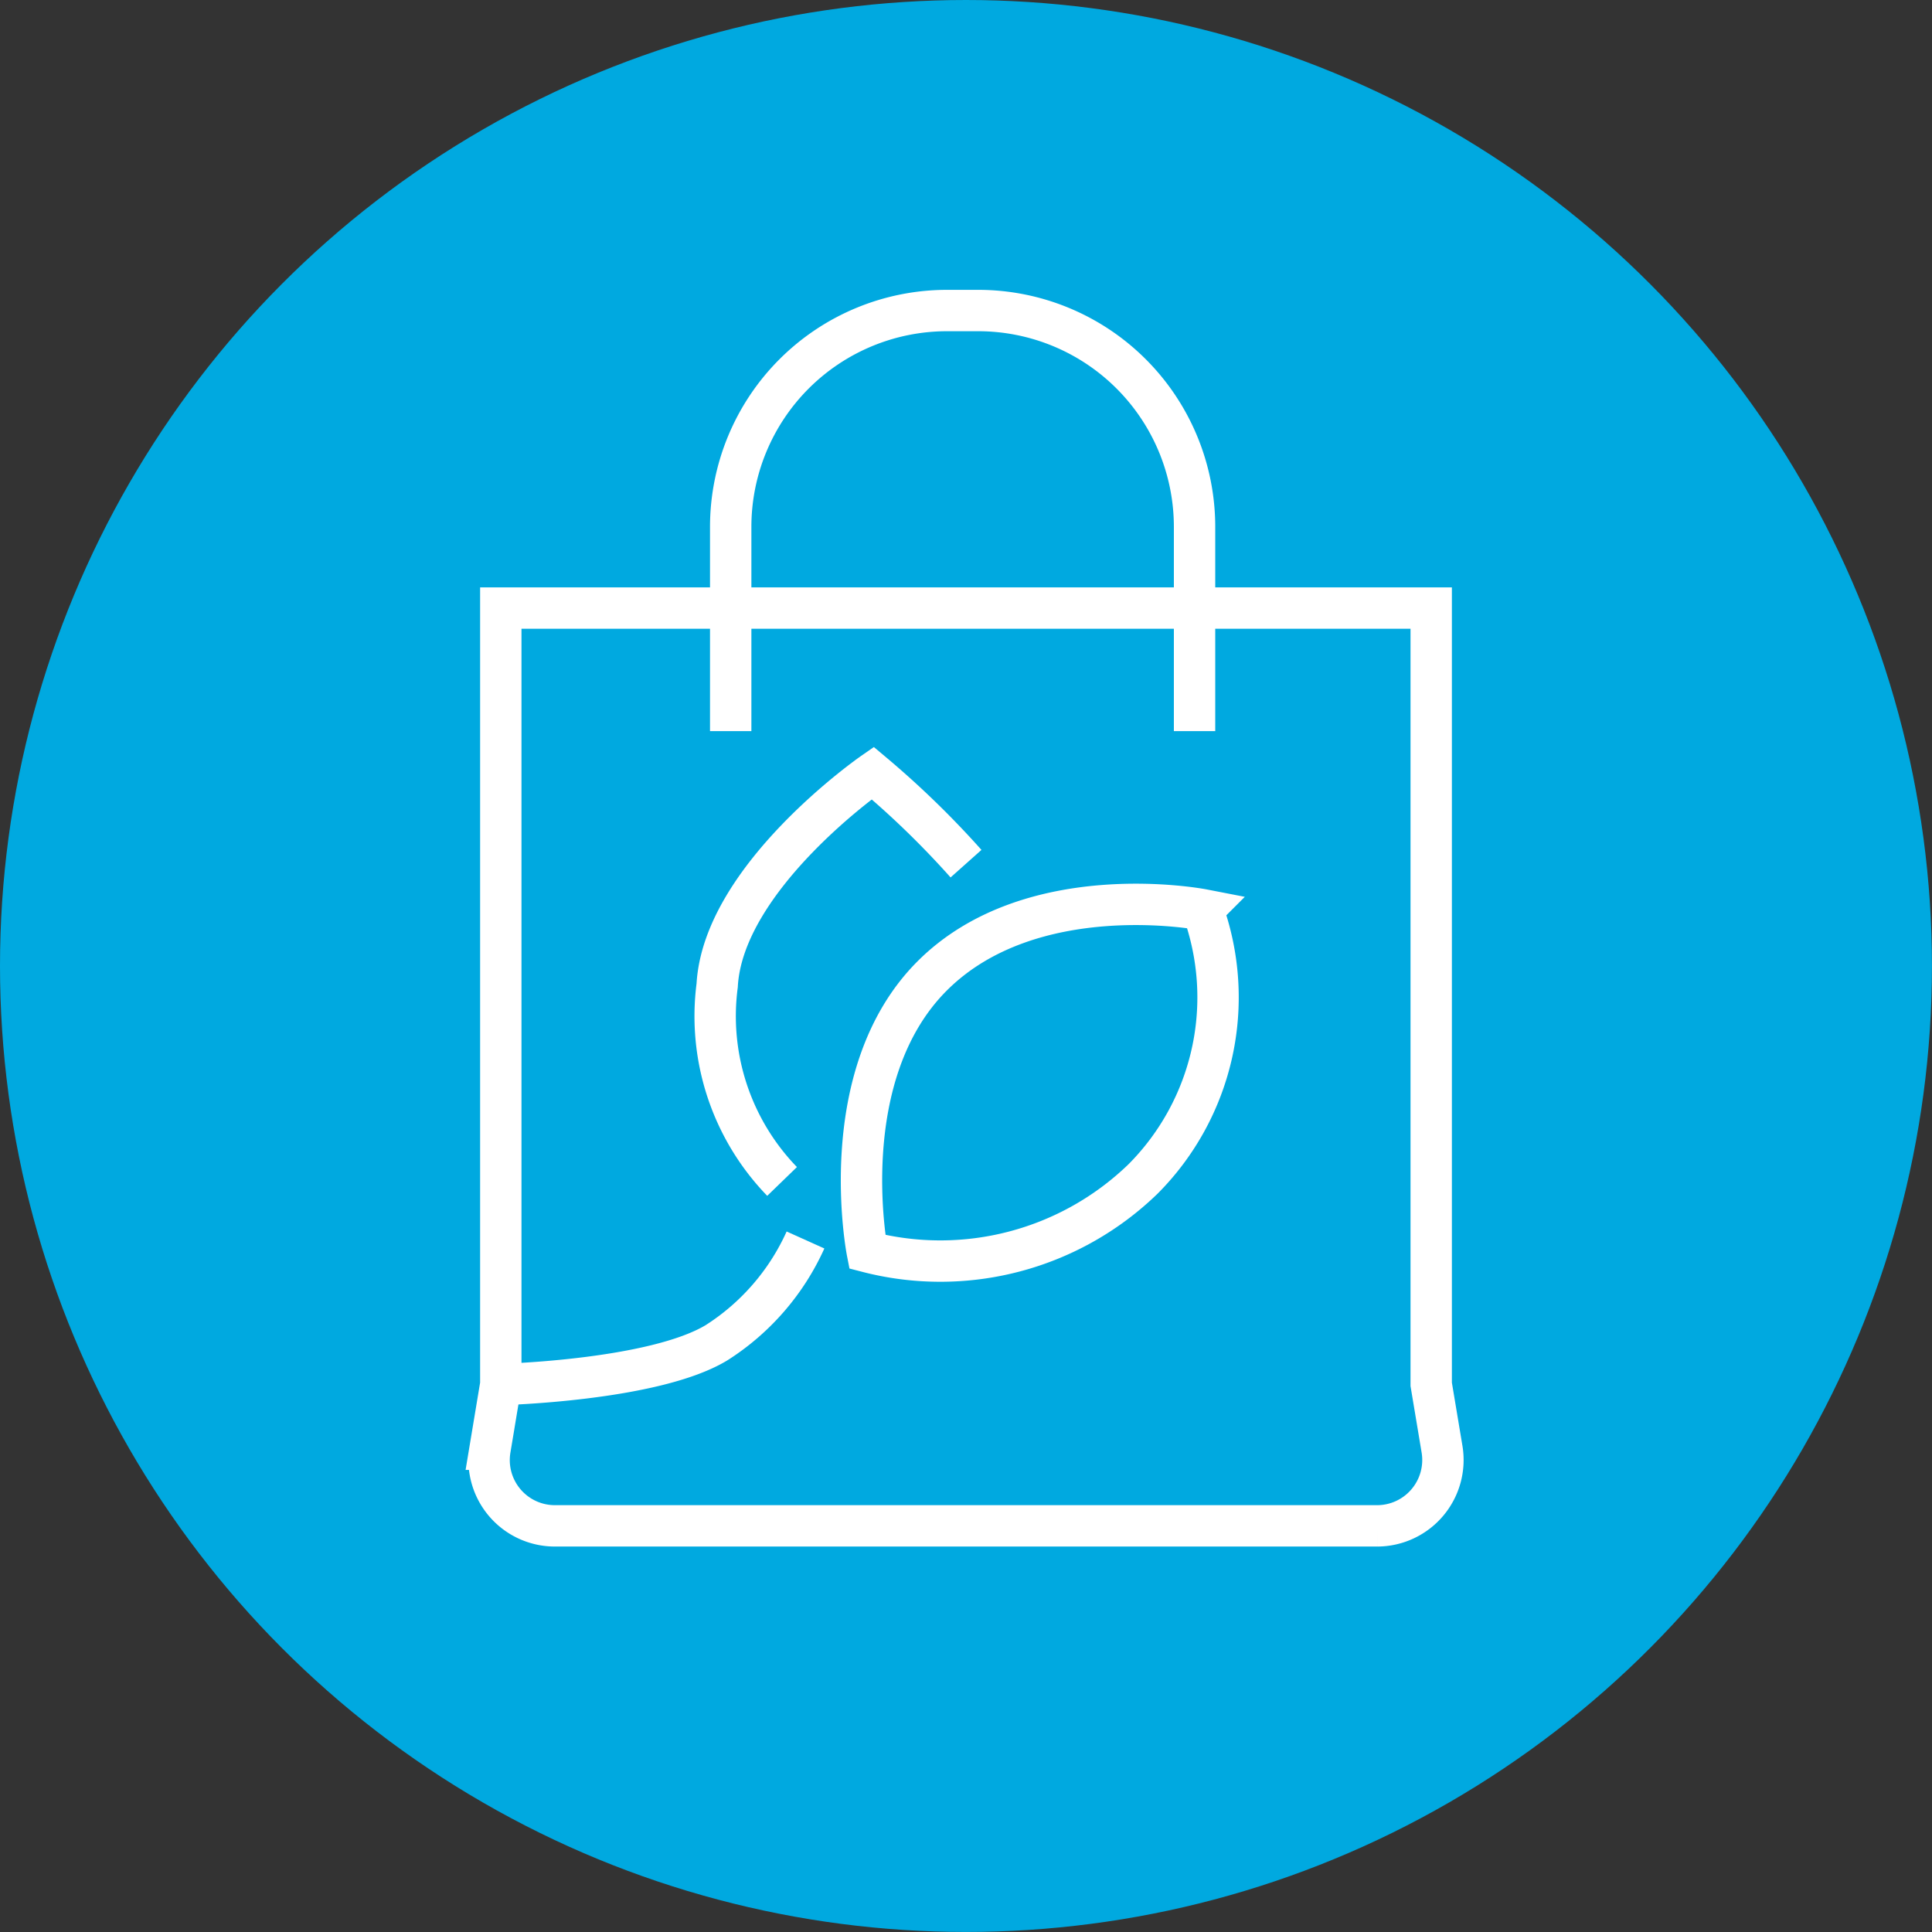 <svg xmlns="http://www.w3.org/2000/svg" width="46.699" height="46.699" viewBox="0 0 46.699 46.699">
  <rect x="0" y="0" width="46.699" height="46.699" fill="#333333" stroke="none"/>
  <g id="Group_16723" data-name="Group 16723" transform="translate(-225.544 -591.128)">
    <g id="Group_16721" data-name="Group 16721">
      <g id="Group_16720" data-name="Group 16720">
        <circle id="Ellipse_1398" data-name="Ellipse 1398" cx="23.349" cy="23.349" r="23.349" transform="translate(225.544 591.128)" fill="#00a9e0"/>
      </g>
    </g>
    <g id="Group_16722" data-name="Group 16722">
      <path id="Path_28204" data-name="Path 28204" d="M260.138,624.589V605.826H237.649v18.763l-.261,1.569a1.59,1.59,0,0,0,1.568,1.852h19.875a1.592,1.592,0,0,0,1.569-1.852Z" fill="none" stroke="#fff" stroke-width="1"/>
      <path id="Path_28205" data-name="Path 28205" d="M246.507,621.385s-.833-4.265,1.569-6.668,6.538-1.6,6.538-1.6a6.22,6.22,0,0,1-1.438,6.505A7.04,7.04,0,0,1,246.507,621.385Z" fill="none" stroke="#fff" stroke-width="1"/>
      <path id="Path_28206" data-name="Path 28206" d="M244.448,619.685a5.74,5.74,0,0,1-1.569-4.739c.144-2.621,3.759-5.132,3.759-5.132a21.735,21.735,0,0,1,2.256,2.19" fill="none" stroke="#fff" stroke-width="1"/>
      <path id="Path_28207" data-name="Path 28207" d="M254.418,608.8v-4.936a5.23,5.23,0,0,0-5.23-5.23h-.752a5.23,5.23,0,0,0-5.23,5.23V608.8" fill="none" stroke="#fff" stroke-width="1"/>
      <path id="Path_28208" data-name="Path 28208" d="M245.014,621.1a5.737,5.737,0,0,1-2.151,2.484c-1.518.917-5.214,1.009-5.214,1.009" fill="none" stroke="#fff" stroke-width="1"/>
    </g>
  </g>
</svg>

